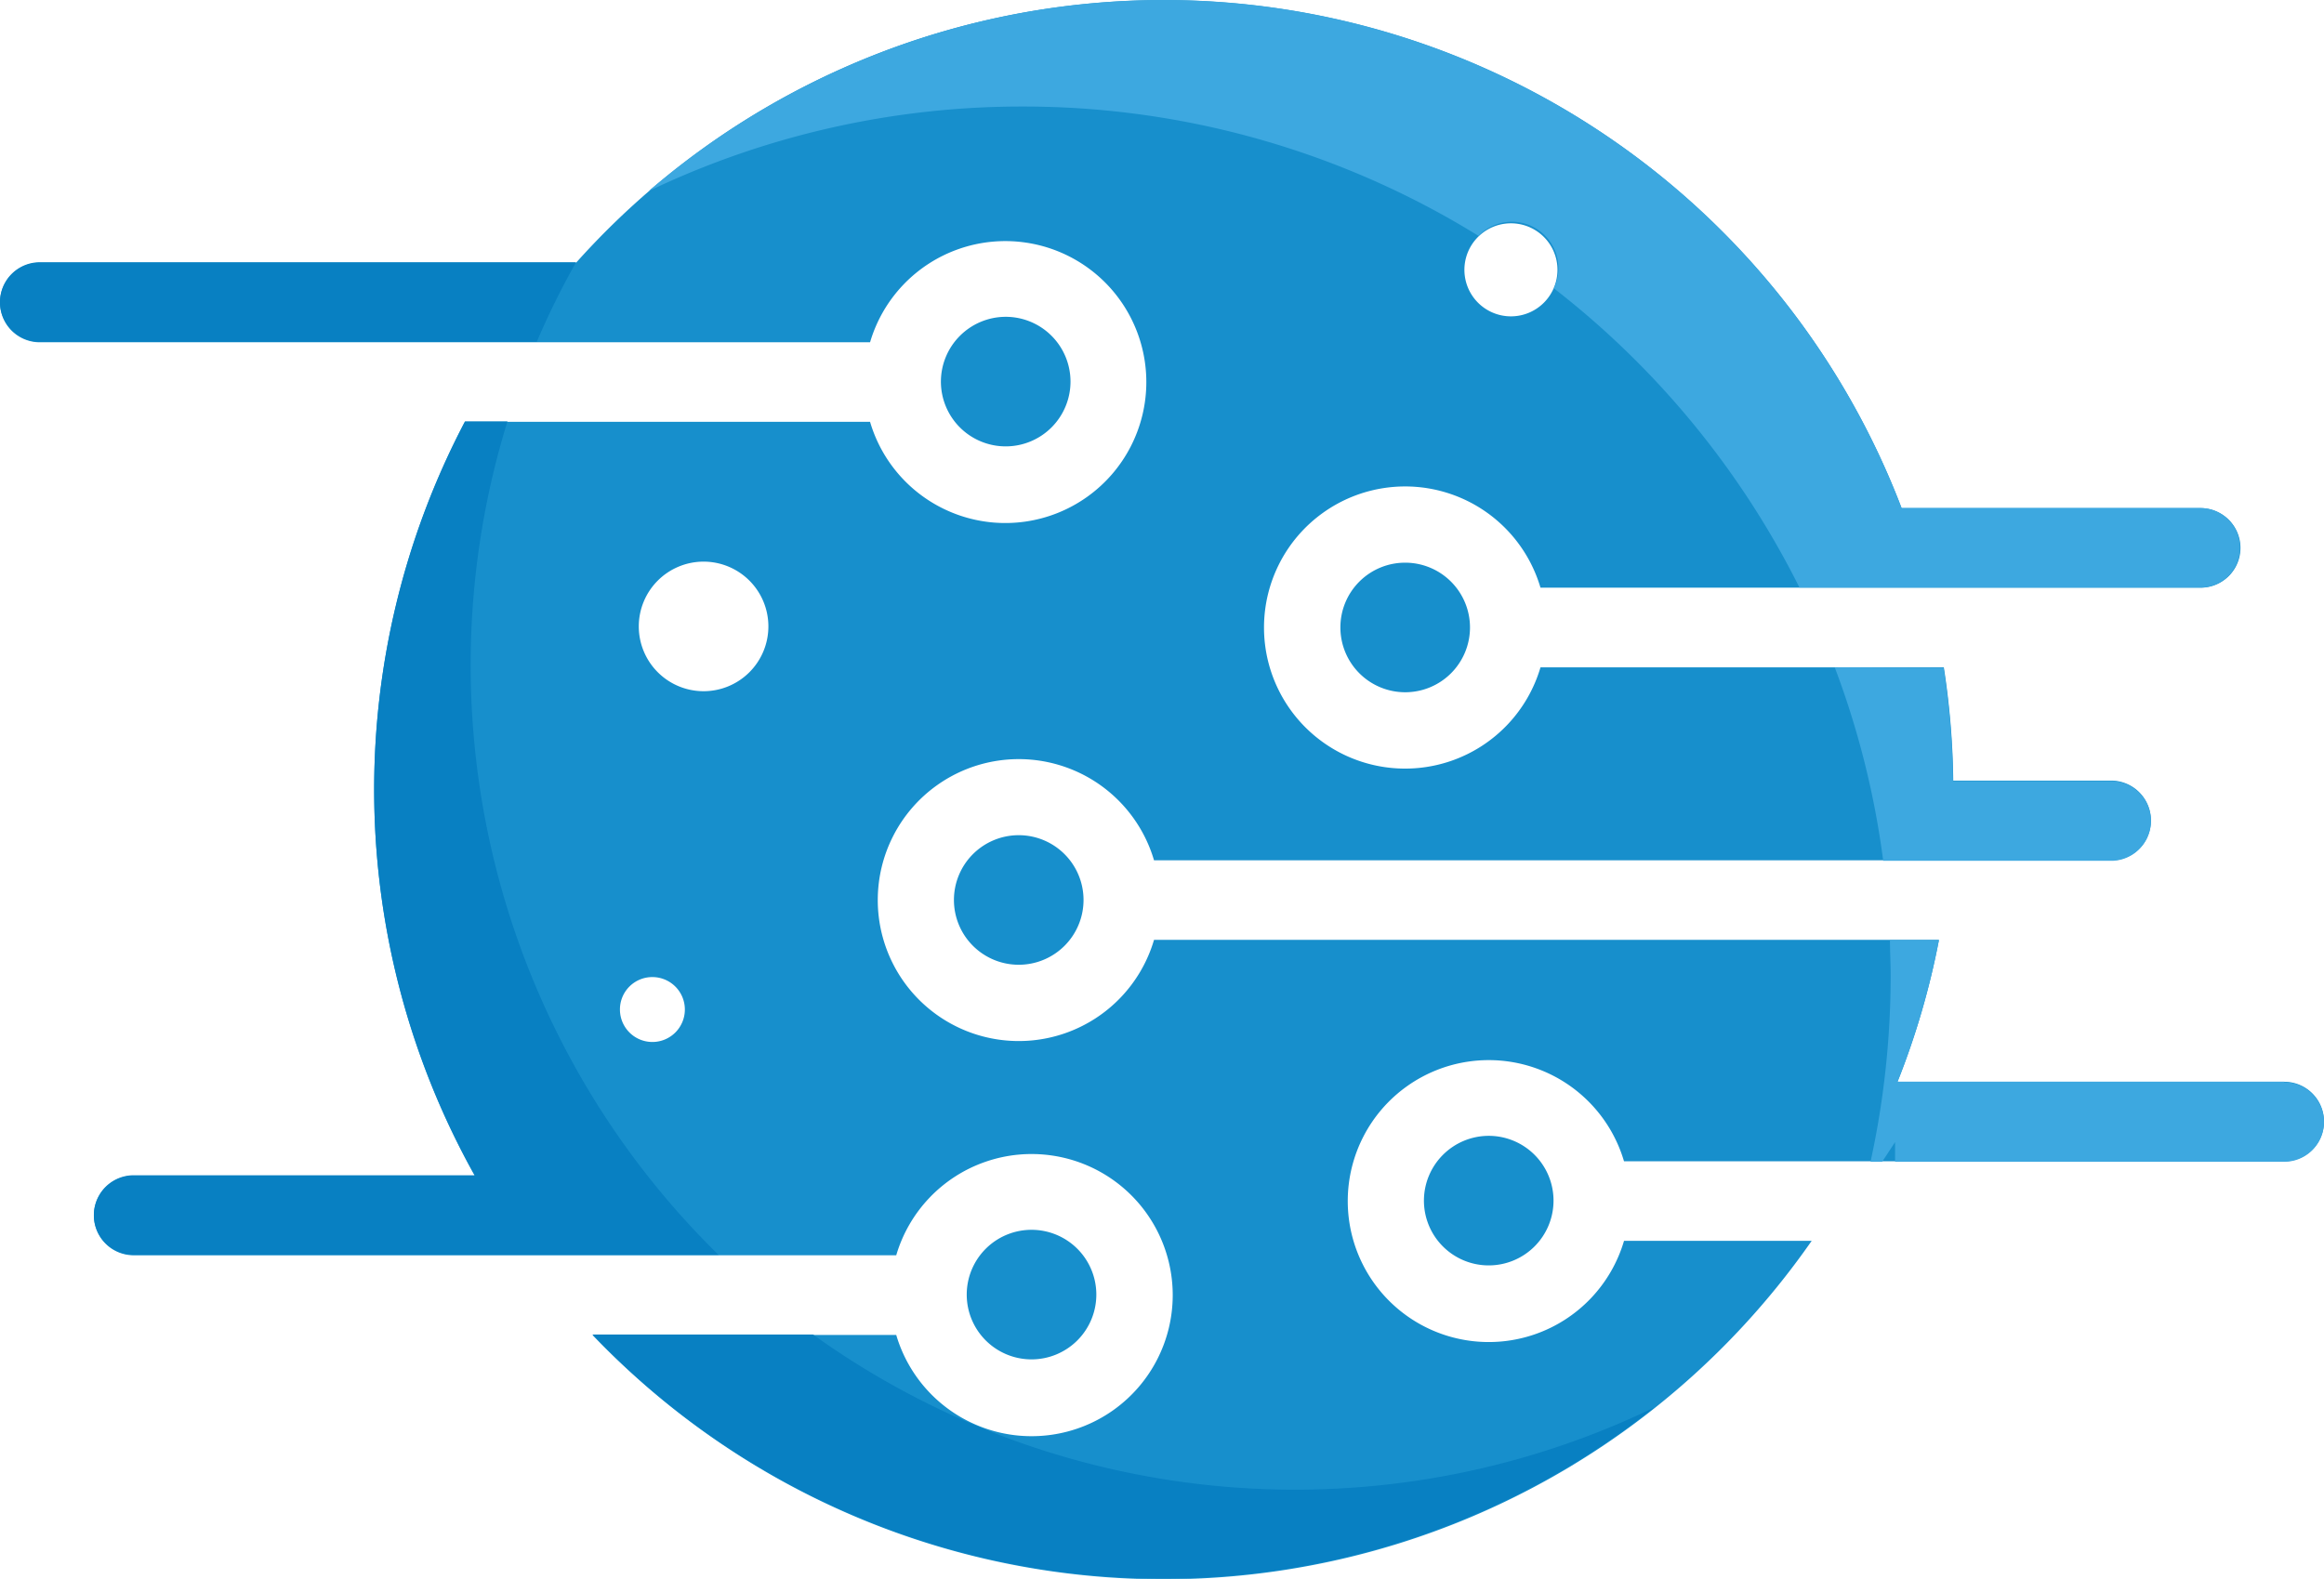 <svg id="Layer_1" data-name="Layer 1" xmlns="http://www.w3.org/2000/svg" viewBox="0 0 199.77 135.75"><defs><style>.cls-1{fill:#178fcc;}.cls-1,.cls-2,.cls-3{fill-rule:evenodd;}.cls-2{fill:#3da8e0;}.cls-3{fill:#0880c2;}</style></defs><path class="cls-1" d="M510,121.19a4,4,0,1,1-4,4,4,4,0,0,1,4-4m-69.4,29.09a5.57,5.57,0,1,1-5.57,5.57A5.57,5.57,0,0,1,440.6,150.28ZM436.2,186a2.79,2.79,0,1,1-2.79,2.79A2.78,2.78,0,0,1,436.2,186Zm31.49-12.2a5.57,5.57,0,1,1-5.57,5.57A5.57,5.57,0,0,1,467.69,173.8Zm33.22-23.43a5.57,5.57,0,1,1-5.57,5.57A5.56,5.56,0,0,1,500.91,150.37Zm-34.37-21.14A5.57,5.57,0,1,1,461,134.8,5.58,5.58,0,0,1,466.54,129.23Zm41.55,70.42a5.57,5.57,0,1,1-5.57,5.57A5.58,5.58,0,0,1,508.09,199.65Zm-39.3,8.08a5.57,5.57,0,1,1-5.57,5.57A5.57,5.57,0,0,1,468.79,207.73ZM480.15,102a67.9,67.9,0,0,1,63.43,43.68h25.71a3.42,3.42,0,1,1,0,6.84H512.54a12.13,12.13,0,1,0,0,6.85h34.67a68,68,0,0,1,.81,9.74h13.75a3.43,3.43,0,0,1,0,6.85H479.32a12.12,12.12,0,1,0,0,6.84h67.47A67.13,67.13,0,0,1,543.23,195h33.24a3.42,3.42,0,0,1,0,6.84H519.72a12.12,12.12,0,1,0,0,6.84h16.13a67.87,67.87,0,0,1-104.8,8.09h26.11a12.13,12.13,0,1,0,0-6.85H391.61a3.42,3.42,0,0,1,0-6.84h29.32a68,68,0,0,1-.84-64.82h34.82a12.12,12.12,0,1,0,0-6.84H383.54a3.42,3.42,0,0,1,0-6.84h46.1A67.68,67.68,0,0,1,480.15,102Z" transform="translate(-380.12 -101.99)"/><path class="cls-2" d="M537.83,159.36A73.89,73.89,0,0,1,542,176h19.77a3.43,3.43,0,0,0,0-6.85H548a68,68,0,0,0-.81-9.74ZM576.47,195H543.23a67.13,67.13,0,0,0,3.56-12.17h-4.21c0,1,.06,2,.06,3a75.1,75.1,0,0,1-1.73,16.05h1l1.11-1.69v1.69h33.45a3.42,3.42,0,0,0,0-6.84ZM468,111.15a74.3,74.3,0,0,1,39.21,11.12,4,4,0,0,1,6.48,4.51,74.89,74.89,0,0,1,21.11,25.73h34.45a3.42,3.42,0,1,0,0-6.84H543.58a67.88,67.88,0,0,0-107.7-27.25A74.29,74.29,0,0,1,468,111.15Z" transform="translate(-380.12 -101.99)"/><path class="cls-3" d="M420.09,138.22a68,68,0,0,0,.84,64.82H391.61a3.42,3.42,0,0,0,0,6.84h50.27a71,71,0,0,1-18.14-71.66ZM450,216.73H431.05A67.87,67.87,0,0,0,522.33,223,71,71,0,0,1,450,216.73Zm-20.36-92.19h-46.1a3.42,3.42,0,0,0,0,6.84h42.72A67.86,67.86,0,0,1,429.64,124.54Z" transform="translate(-380.12 -101.99)"/></svg>
